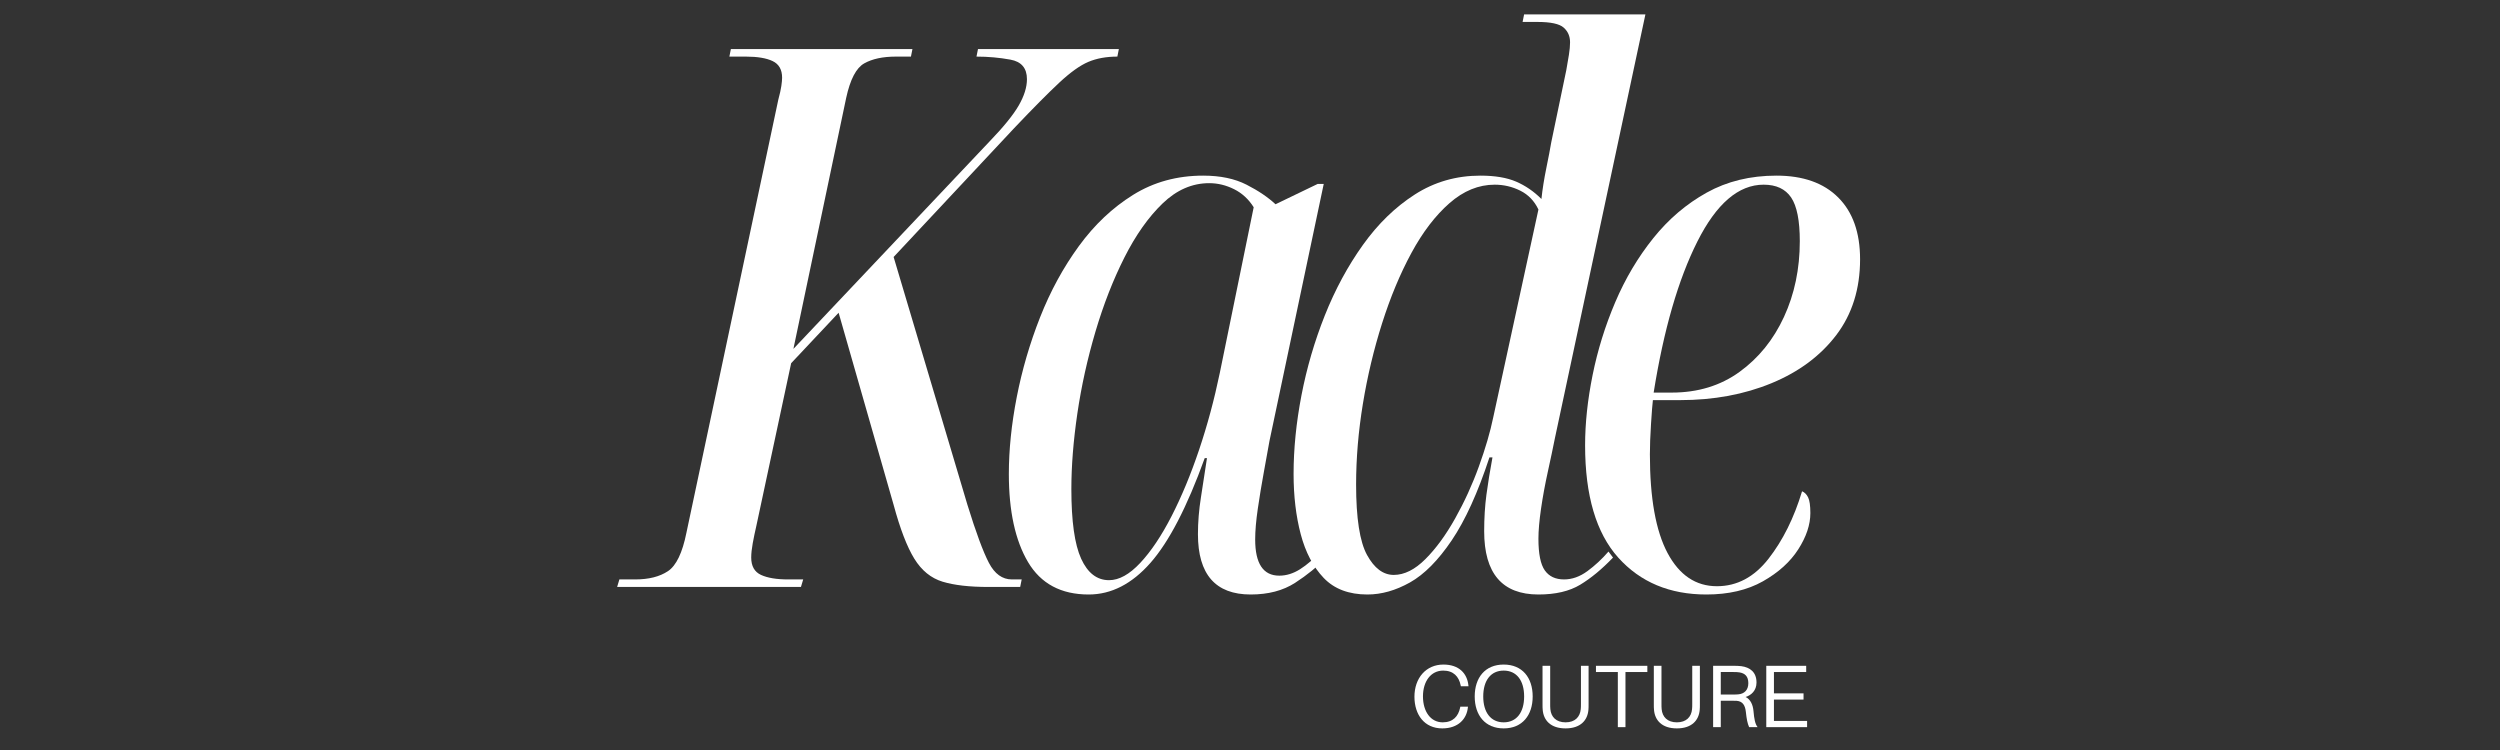 <svg version="1.0" preserveAspectRatio="xMidYMid meet" height="900" viewBox="0 0 2250 675" zoomAndPan="magnify" width="3000" xmlns:xlink="http://www.w3.org/1999/xlink" xmlns="http://www.w3.org/2000/svg"><rect x="0" y="0" width="2250" height="675" fill="#333333" stroke="none"/><defs><g></g></defs><g fill-opacity="1" fill="#ffffff"><g transform="translate(574.395, 528.269)"><g><path d="M -18.984 0 L -16.953 -6.781 L -2.719 -6.781 C 9.488 -6.781 19.32 -9.266 26.781 -14.234 C 34.238 -19.211 39.773 -30.738 43.391 -48.812 L 126.109 -438.688 C 127.461 -443.656 128.363 -447.723 128.812 -450.891 C 129.27 -454.055 129.5 -456.539 129.5 -458.344 C 129.5 -465.582 126.672 -470.555 121.016 -473.266 C 115.367 -475.973 107.348 -477.328 96.953 -477.328 L 82.047 -477.328 L 83.391 -484.109 L 246.797 -484.109 L 245.453 -477.328 L 231.891 -477.328 C 220.141 -477.328 210.645 -475.289 203.406 -471.219 C 196.176 -467.156 190.754 -456.766 187.141 -440.047 L 139.672 -214.266 L 315.969 -400.719 C 328.625 -413.82 337.438 -424.664 342.406 -433.25 C 347.375 -441.844 349.859 -449.758 349.859 -457 C 349.859 -466.938 344.883 -472.805 334.938 -474.609 C 325 -476.422 314.832 -477.328 304.438 -477.328 L 305.797 -484.109 L 432.578 -484.109 L 431.234 -477.328 C 421.285 -477.328 412.582 -475.742 405.125 -472.578 C 397.664 -469.422 388.961 -463.207 379.016 -453.938 C 369.078 -444.676 355.52 -431.004 338.344 -412.922 L 229.859 -296.984 L 296.297 -73.906 C 303.984 -49.039 310.426 -31.633 315.625 -21.688 C 320.82 -11.75 327.711 -6.781 336.297 -6.781 L 345.125 -6.781 L 343.766 0 L 315.281 0 C 298.102 0 284.316 -1.582 273.922 -4.75 C 263.523 -7.914 255.051 -14.805 248.5 -25.422 C 241.945 -36.047 235.734 -52.207 229.859 -73.906 L 180.359 -246.797 L 137.641 -201.375 L 106.453 -55.594 C 105.098 -49.719 103.969 -44.297 103.062 -39.328 C 102.156 -34.359 101.703 -30.062 101.703 -26.438 C 101.703 -18.758 104.641 -13.562 110.516 -10.844 C 116.391 -8.133 124.523 -6.781 134.922 -6.781 L 148.484 -6.781 L 146.453 0 Z M -18.984 0"></path></g></g></g><g fill-opacity="1" fill="#ffffff"><g transform="translate(889.646, 528.269)"><g><path d="M 90.172 6.781 C 65.316 6.781 47.125 -2.938 35.594 -22.375 C 24.07 -41.812 18.312 -68.254 18.312 -101.703 C 18.312 -123.398 20.68 -146.453 25.422 -170.859 C 30.172 -195.273 37.176 -219.234 46.438 -242.734 C 55.707 -266.242 67.348 -287.602 81.359 -306.812 C 95.367 -326.02 111.641 -341.383 130.172 -352.906 C 148.711 -364.438 169.734 -370.203 193.234 -370.203 C 208.609 -370.203 221.602 -367.488 232.219 -362.062 C 242.844 -356.645 251.547 -350.77 258.328 -344.438 L 296.297 -362.75 L 301.719 -362.75 L 252.906 -131.531 C 251.551 -123.852 249.852 -114.473 247.812 -103.391 C 245.781 -92.316 243.973 -81.359 242.391 -70.516 C 240.805 -59.672 240.016 -50.406 240.016 -42.719 C 240.016 -21.02 247.25 -10.172 261.719 -10.172 C 268.051 -10.172 274.266 -12.094 280.359 -15.938 C 286.461 -19.781 292.906 -25.316 299.688 -32.547 L 303.766 -26.438 C 296.078 -18.301 286.805 -10.727 275.953 -3.719 C 265.109 3.281 251.773 6.781 235.953 6.781 C 204.316 6.781 188.5 -11.301 188.5 -47.469 C 188.5 -58.312 189.398 -69.383 191.203 -80.688 C 193.016 -91.988 194.82 -103.738 196.625 -115.938 L 194.594 -115.938 C 178.77 -72.094 162.492 -40.676 145.766 -21.688 C 129.047 -2.707 110.516 6.781 90.172 6.781 Z M 108.484 -6.109 C 117.523 -6.109 126.906 -11.305 136.625 -21.703 C 146.344 -32.098 155.723 -46.109 164.766 -63.734 C 173.805 -81.359 182.055 -101.242 189.516 -123.391 C 196.973 -145.547 203.188 -168.602 208.156 -192.562 L 238.672 -341.734 C 234.148 -348.961 228.27 -354.383 221.031 -358 C 213.801 -361.613 206.344 -363.422 198.656 -363.422 C 183.289 -363.422 169.281 -357.316 156.625 -345.109 C 143.969 -332.91 132.551 -316.754 122.375 -296.641 C 112.207 -276.523 103.508 -254.258 96.281 -229.844 C 89.051 -205.438 83.625 -180.914 80 -156.281 C 76.383 -131.645 74.578 -108.93 74.578 -88.141 C 74.578 -59.211 77.516 -38.305 83.391 -25.422 C 89.273 -12.547 97.641 -6.109 108.484 -6.109 Z M 108.484 -6.109"></path></g></g></g><g fill-opacity="1" fill="#ffffff"><g transform="translate(1145.912, 528.269)"><g><path d="M 84.75 6.781 C 68.031 6.781 54.922 1.812 45.422 -8.125 C 35.93 -18.07 29.039 -31.18 24.75 -47.453 C 20.457 -63.734 18.312 -81.816 18.312 -101.703 C 18.312 -124.305 20.68 -147.926 25.422 -172.562 C 30.172 -197.195 37.176 -221.148 46.438 -244.422 C 55.707 -267.703 67.125 -288.832 80.688 -307.812 C 94.25 -326.801 109.844 -341.945 127.469 -353.25 C 145.094 -364.551 164.754 -370.203 186.453 -370.203 C 199.566 -370.203 210.301 -368.395 218.656 -364.781 C 227.02 -361.164 234.594 -355.969 241.375 -349.188 C 242.281 -357.77 243.75 -367.035 245.781 -376.984 C 247.82 -386.93 249.289 -394.613 250.188 -400.031 L 263.75 -465.125 C 264.656 -470.102 265.445 -474.738 266.125 -479.031 C 266.801 -483.32 267.141 -487.051 267.141 -490.219 C 267.141 -495.645 265.219 -500.051 261.375 -503.438 C 257.539 -506.82 249.742 -508.516 237.984 -508.516 L 224.422 -508.516 L 225.781 -515.281 L 334.953 -515.281 L 253.578 -134.25 C 251.773 -125.207 249.629 -115.035 247.141 -103.734 C 244.648 -92.43 242.613 -81.359 241.031 -70.516 C 239.457 -59.672 238.672 -50.629 238.672 -43.391 C 238.672 -29.828 240.586 -20.332 244.422 -14.906 C 248.266 -9.488 254.031 -6.781 261.719 -6.781 C 268.945 -6.781 275.953 -9.266 282.734 -14.234 C 289.516 -19.211 295.844 -25.094 301.719 -31.875 L 305.797 -26.438 C 295.848 -16.039 286.016 -7.906 276.297 -2.031 C 266.578 3.844 254.035 6.781 238.672 6.781 C 206.117 6.781 189.844 -12.203 189.844 -50.172 C 189.844 -61.922 190.52 -72.879 191.875 -83.047 C 193.238 -93.223 195.051 -104.414 197.312 -116.625 L 194.594 -116.625 C 184.195 -84.977 172.895 -60.113 160.688 -42.031 C 148.488 -23.957 135.945 -11.301 123.062 -4.062 C 110.176 3.164 97.406 6.781 84.75 6.781 Z M 108.484 -10.844 C 117.973 -10.844 127.461 -15.586 136.953 -25.078 C 146.453 -34.578 155.379 -46.785 163.734 -61.703 C 172.098 -76.617 179.219 -92.211 185.094 -108.484 C 190.977 -124.754 195.273 -139.445 197.984 -152.562 L 238.672 -339.688 C 235.055 -347.375 229.629 -353.023 222.391 -356.641 C 215.16 -360.254 207.477 -362.062 199.344 -362.062 C 184.875 -362.062 171.312 -356.523 158.656 -345.453 C 146 -334.379 134.582 -319.461 124.406 -300.703 C 114.238 -281.941 105.426 -260.805 97.969 -237.297 C 90.508 -213.797 84.742 -189.613 80.672 -164.75 C 76.609 -139.895 74.578 -115.719 74.578 -92.219 C 74.578 -61.926 77.852 -40.789 84.406 -28.812 C 90.969 -16.832 98.992 -10.844 108.484 -10.844 Z M 108.484 -10.844"></path></g></g></g><g fill-opacity="1" fill="#ffffff"><g transform="translate(1404.213, 528.269)"><g><path d="M 131.531 6.781 C 98.539 6.781 72.098 -4.289 52.203 -26.438 C 32.316 -48.594 22.375 -82.27 22.375 -127.469 C 22.375 -147.352 24.633 -168.484 29.156 -190.859 C 33.676 -213.234 40.457 -235.039 49.5 -256.281 C 58.539 -277.531 69.953 -296.742 83.734 -313.922 C 97.523 -331.098 113.57 -344.77 131.875 -354.938 C 150.188 -365.113 171.094 -370.203 194.594 -370.203 C 218.551 -370.203 237.082 -363.645 250.188 -350.531 C 263.301 -337.426 269.859 -318.895 269.859 -294.938 C 269.859 -268.27 262.738 -245.555 248.5 -226.797 C 234.258 -208.035 214.82 -193.57 190.188 -183.406 C 165.551 -173.238 138.094 -168.156 107.812 -168.156 L 83.391 -168.156 C 82.941 -164.539 82.379 -157.422 81.703 -146.797 C 81.023 -136.172 80.688 -127.016 80.688 -119.328 C 80.688 -80.004 85.992 -50.395 96.609 -30.5 C 107.234 -10.613 122.039 -0.672 141.031 -0.672 C 159.113 -0.672 174.594 -8.922 187.469 -25.422 C 200.352 -41.922 210.41 -62.148 217.641 -86.109 C 219.898 -85.203 221.707 -83.395 223.062 -80.688 C 224.426 -77.977 225.109 -73.234 225.109 -66.453 C 225.109 -56.055 221.488 -45.207 214.25 -33.906 C 207.02 -22.602 196.398 -12.992 182.391 -5.078 C 168.379 2.828 151.426 6.781 131.531 6.781 Z M 84.078 -174.938 L 100.344 -174.938 C 123.852 -174.938 144.195 -181.148 161.375 -193.578 C 178.551 -206.004 191.883 -222.5 201.375 -243.062 C 210.863 -263.633 215.609 -286.352 215.609 -311.219 C 215.609 -329.75 213.008 -342.852 207.812 -350.531 C 202.613 -358.219 194.363 -362.062 183.062 -362.062 C 160.469 -362.062 140.582 -345 123.406 -310.875 C 106.227 -276.75 93.117 -231.438 84.078 -174.938 Z M 84.078 -174.938"></path></g></g></g><g fill-opacity="1" fill="#ffffff"><g transform="translate(1269.23, 654.43)"><g><path d="M 29.844 -56.328 C 14.156 -56.328 3.766 -44.172 3.766 -27.359 C 3.766 -11.203 12.719 1.125 28.812 1.125 C 43.375 1.125 50.812 -7.594 51.844 -17.609 L 51.938 -18.406 L 45.047 -18.406 L 44.891 -17.609 C 43.281 -9.688 38.406 -4.328 29.203 -4.328 C 18.328 -4.328 11.438 -14.078 11.438 -27.688 C 11.438 -41.047 18.406 -50.891 29.688 -50.891 C 38.891 -50.891 43.766 -45.531 45.375 -37.609 L 45.531 -36.812 L 52.406 -36.812 L 52.328 -37.609 C 51.203 -48.406 43.844 -56.328 29.844 -56.328 Z M 29.844 -56.328"></path></g></g></g><g fill-opacity="1" fill="#ffffff"><g transform="translate(1323.474, 654.43)"><g><path d="M 29.844 -56.328 C 13.047 -56.328 3.766 -44.484 3.766 -27.609 C 3.766 -10.797 13.047 1.125 29.844 1.125 C 46.656 1.125 55.938 -10.797 55.938 -27.609 C 55.938 -44.484 46.656 -56.328 29.844 -56.328 Z M 29.844 -4.328 C 18.25 -4.328 11.438 -13.281 11.438 -27.609 C 11.438 -42.016 18.25 -50.891 29.844 -50.891 C 41.453 -50.891 48.25 -42.016 48.25 -27.609 C 48.25 -13.281 41.453 -4.328 29.844 -4.328 Z M 29.844 -4.328"></path></g></g></g><g fill-opacity="1" fill="#ffffff"><g transform="translate(1380.758, 654.43)"><g><path d="M 48.969 -55.203 L 42.094 -55.203 L 42.094 -21.047 C 42.094 -19.281 42.094 -17.609 41.922 -16.156 C 41.281 -9.203 36.734 -4.328 28.25 -4.328 C 19.766 -4.328 15.203 -9.203 14.562 -16.156 C 14.406 -17.609 14.406 -19.281 14.406 -21.047 L 14.406 -55.203 L 7.516 -55.203 L 7.516 -20.406 C 7.516 -18.641 7.516 -17.047 7.688 -15.438 C 8.484 -6.234 14.719 1.125 28.25 1.125 C 41.766 1.125 48.016 -6.234 48.812 -15.438 C 48.969 -17.047 48.969 -18.641 48.969 -20.406 Z M 48.969 -55.203"></path></g></g></g><g fill-opacity="1" fill="#ffffff"><g transform="translate(1433.641, 654.43)"><g><path d="M 48.969 -49.609 L 48.969 -55.203 L 2.719 -55.203 L 2.719 -49.609 L 22.406 -49.609 L 22.406 0 L 29.281 0 L 29.281 -49.609 Z M 48.969 -49.609"></path></g></g></g><g fill-opacity="1" fill="#ffffff"><g transform="translate(1480.925, 654.43)"><g><path d="M 48.969 -55.203 L 42.094 -55.203 L 42.094 -21.047 C 42.094 -19.281 42.094 -17.609 41.922 -16.156 C 41.281 -9.203 36.734 -4.328 28.25 -4.328 C 19.766 -4.328 15.203 -9.203 14.562 -16.156 C 14.406 -17.609 14.406 -19.281 14.406 -21.047 L 14.406 -55.203 L 7.516 -55.203 L 7.516 -20.406 C 7.516 -18.641 7.516 -17.047 7.688 -15.438 C 8.484 -6.234 14.719 1.125 28.25 1.125 C 41.766 1.125 48.016 -6.234 48.812 -15.438 C 48.969 -17.047 48.969 -18.641 48.969 -20.406 Z M 48.969 -55.203"></path></g></g></g><g fill-opacity="1" fill="#ffffff"><g transform="translate(1533.808, 654.43)"><g><path d="M 44.328 -14.484 C 43.844 -20 41.688 -25.047 37.203 -27.125 C 42.328 -28.719 47.047 -32.891 47.047 -40.172 C 47.047 -49.453 41.281 -53.844 33.281 -54.891 C 30.812 -55.203 28.891 -55.203 26.078 -55.203 L 8 -55.203 L 8 0 L 14.891 0 L 14.891 -23.766 L 25.281 -23.766 C 26.562 -23.766 27.922 -23.766 29.203 -23.688 C 34.641 -23.281 36.812 -19.531 37.453 -13.844 C 38.172 -7.047 38.891 -3.516 40.406 0 L 48.016 0 C 45.766 -2.953 44.969 -7.281 44.328 -14.484 Z M 14.891 -29.359 L 14.891 -49.609 L 26.078 -49.609 C 28.562 -49.609 30.078 -49.531 31.609 -49.297 C 36.734 -48.484 39.688 -45.688 39.688 -39.531 C 39.688 -33.281 35.922 -30 30.812 -29.531 C 29.281 -29.359 27.922 -29.359 25.438 -29.359 Z M 14.891 -29.359"></path></g></g></g><g fill-opacity="1" fill="#ffffff"><g transform="translate(1581.652, 654.43)"><g><path d="M 44.734 -5.594 L 14.891 -5.594 L 14.891 -24.812 L 41.531 -24.812 L 41.531 -30.406 L 14.891 -30.406 L 14.891 -49.609 L 43.922 -49.609 L 43.922 -55.203 L 8 -55.203 L 8 0 L 44.734 0 Z M 44.734 -5.594"></path></g></g></g></svg>